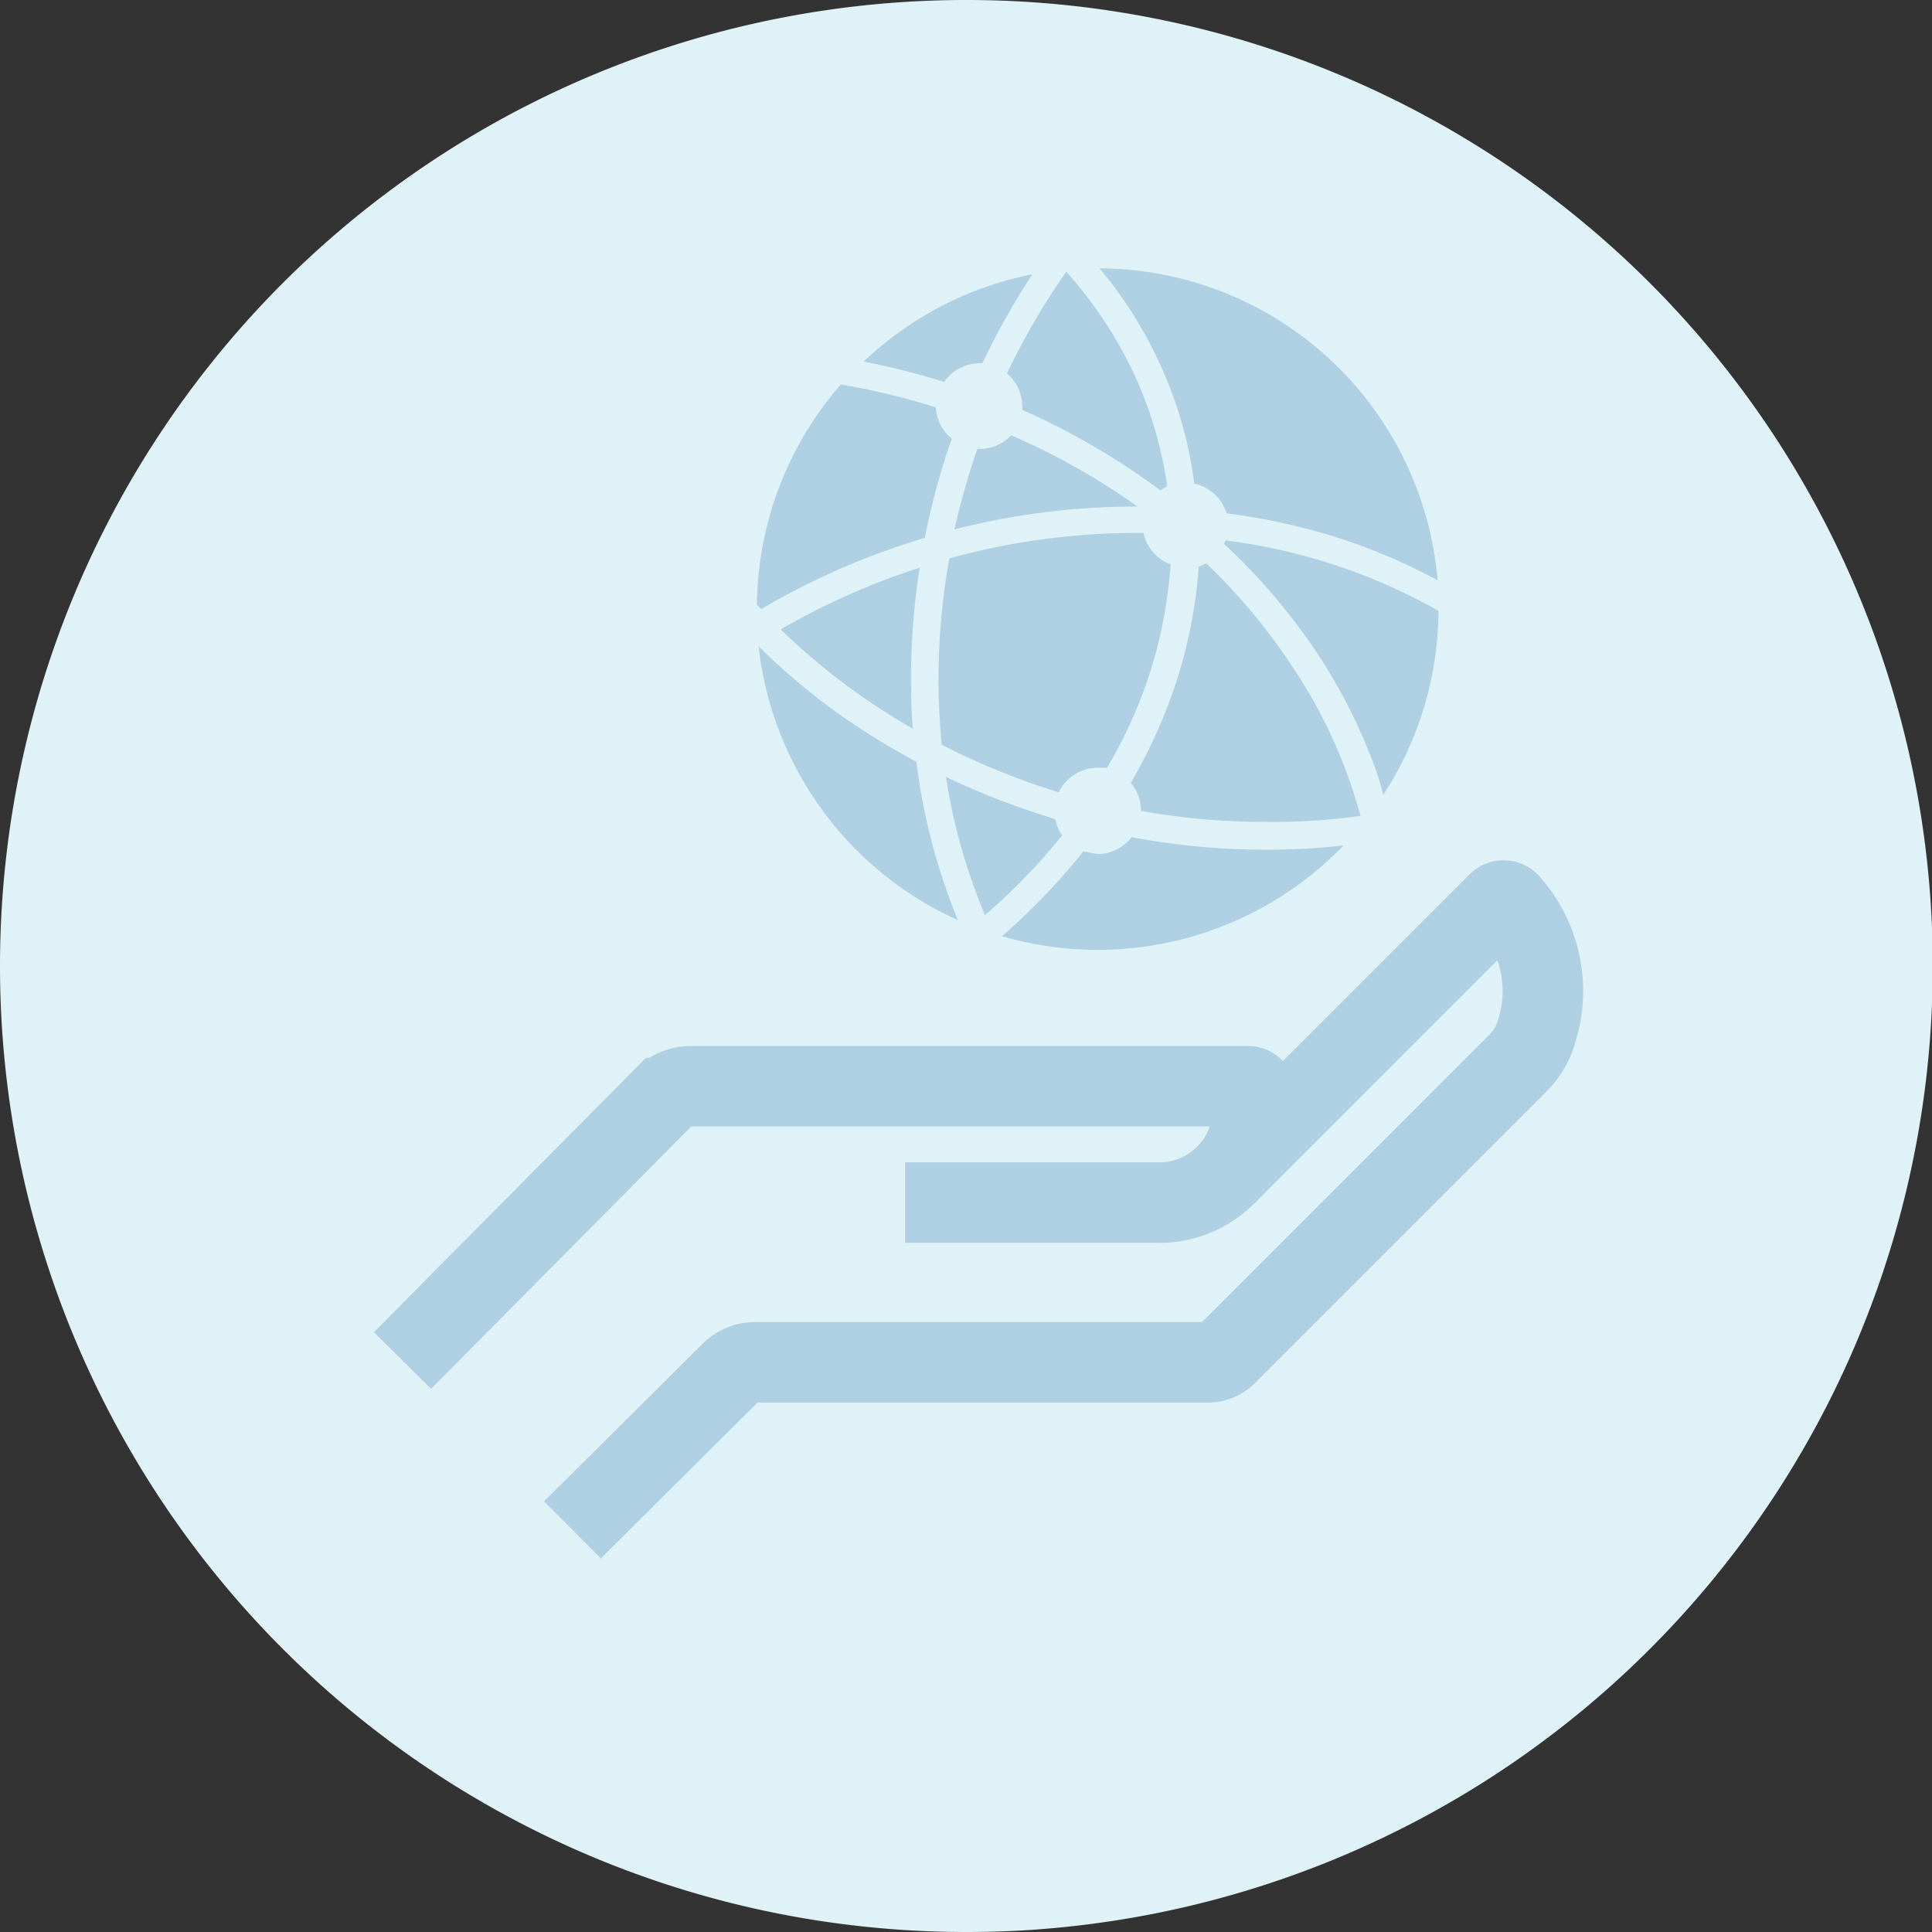 <?xml version="1.0"?>
<svg xmlns="http://www.w3.org/2000/svg" width="72" height="72" viewBox="0 0 72 72">
  <rect x="0" y="0" width="72" height="72" fill="#333333" stroke="none"/>
  <g id="Gruppe_167" data-name="Gruppe 167" transform="translate(-622 -758)">
    <g id="Gruppe_166" data-name="Gruppe 166" transform="translate(0 110)">
      <g id="Gruppe_136" data-name="Gruppe 136" transform="translate(367 576)">
        <path id="Pfad_10675" data-name="Pfad 10675" d="M36,0a36,36,0,0,1,2.977,71.879c-.8.073-1.883.121-2.977.121A36,36,0,0,1,36,0Z" transform="translate(255 72)" fill="#dff2f7"/>
      </g>
    </g>
    <g id="Gruppe_165" data-name="Gruppe 165" transform="translate(444.153 549.376)">
      <g id="Gruppe_163" data-name="Gruppe 163">
        <path id="Pfad_10682" data-name="Pfad 10682" d="M206.94,232.081a24.477,24.477,0,0,0,4.928,3.7q-.063-.663-.063-1.326a26.518,26.518,0,0,1,.316-4.676A26.624,26.624,0,0,0,206.94,232.081Z" fill="#afd0e2"/>
        <path id="Pfad_10683" data-name="Pfad 10683" d="M212.942,236.378a27.118,27.118,0,0,0,4.044,1.674l.316.1a1.609,1.609,0,0,1,1.453-.916h.347a17.02,17.02,0,0,0,2.369-7.582,1.609,1.609,0,0,1-1.01-1.169,26.418,26.418,0,0,0-7.234.948A25.258,25.258,0,0,0,212.942,236.378Z" fill="#afd0e2"/>
        <path id="Pfad_10684" data-name="Pfad 10684" d="M212.311,228.67a27.961,27.961,0,0,1,.821-3.159l.189-.537a1.613,1.613,0,0,1-.6-1.169,26.8,26.8,0,0,0-3.538-.853,12.669,12.669,0,0,0-3.127,8.213l.158.158A27.342,27.342,0,0,1,212.311,228.67Z" fill="#afd0e2"/>
        <path id="Pfad_10685" data-name="Pfad 10685" d="M214.332,225.353h-.063l-.158.474q-.411,1.263-.695,2.527a27.311,27.311,0,0,1,6.823-.853,25.751,25.751,0,0,0-4.706-2.653A1.614,1.614,0,0,1,214.332,225.353Z" fill="#afd0e2"/>
        <path id="Pfad_10686" data-name="Pfad 10686" d="M211.995,237.009a26.371,26.371,0,0,1-3.349-2.116,25.086,25.086,0,0,1-2.527-2.18,12.731,12.731,0,0,0,7.424,10.2l-.1-.253A23.071,23.071,0,0,1,211.995,237.009Z" fill="#afd0e2"/>
        <path id="Pfad_10687" data-name="Pfad 10687" d="M223.525,228.765l-.063.126a23.007,23.007,0,0,1,3.538,4.17,20.507,20.507,0,0,1,1.832,3.506,12.13,12.13,0,0,1,.568,1.674,12.633,12.633,0,0,0,2.054-6.854A21.538,21.538,0,0,0,223.525,228.765Z" fill="#afd0e2"/>
        <path id="Pfad_10688" data-name="Pfad 10688" d="M220.018,239.821a1.61,1.61,0,0,1-1.263.632l-.537-.1a23.406,23.406,0,0,1-3.033,3.159,12.733,12.733,0,0,0,12.731-3.38,25.532,25.532,0,0,1-2.938.158A26.893,26.893,0,0,1,220.018,239.821Z" fill="#afd0e2"/>
        <path id="Pfad_10689" data-name="Pfad 10689" d="M221.914,224.468a15.889,15.889,0,0,1,.442,2.18,1.611,1.611,0,0,1,1.2,1.106,23.962,23.962,0,0,1,3.759.789,21.783,21.783,0,0,1,4.107,1.706,12.7,12.7,0,0,0-12.6-11.625,16.342,16.342,0,0,1,1.042,1.39A15.9,15.9,0,0,1,221.914,224.468Z" fill="#afd0e2"/>
        <path id="Pfad_10690" data-name="Pfad 10690" d="M214.332,222.162h.127a26.958,26.958,0,0,1,1.863-3.316,12.665,12.665,0,0,0-6.286,3.253,28.338,28.338,0,0,1,3,.758A1.614,1.614,0,0,1,214.332,222.162Z" fill="#afd0e2"/>
        <path id="Pfad_10691" data-name="Pfad 10691" d="M215.943,223.742a1.385,1.385,0,0,1,0,.158,26.715,26.715,0,0,1,5.149,3l.253-.158a14.854,14.854,0,0,0-2.369-6.192,15.72,15.72,0,0,0-1.39-1.8,25.861,25.861,0,0,0-2.211,3.791A1.61,1.61,0,0,1,215.943,223.742Z" fill="#afd0e2"/>
        <path id="Pfad_10692" data-name="Pfad 10692" d="M222.8,229.618l-.284.126a16.85,16.85,0,0,1-.316,2.337,18.189,18.189,0,0,1-1.169,3.665,19.774,19.774,0,0,1-1.042,2.053,1.611,1.611,0,0,1,.379,1.043h0a25.746,25.746,0,0,0,4.612.41,23.792,23.792,0,0,0,3.569-.221,18.681,18.681,0,0,0-2.432-5.4A22.111,22.111,0,0,0,222.8,229.618Z" fill="#afd0e2"/>
        <path id="Pfad_10693" data-name="Pfad 10693" d="M217.428,239.758a1.623,1.623,0,0,1-.253-.6L216.7,239a28.266,28.266,0,0,1-3.6-1.422,21.89,21.89,0,0,0,1.453,5.149A22.41,22.41,0,0,0,217.428,239.758Z" fill="#afd0e2"/>
      </g>
      <g id="Gruppe_164" data-name="Gruppe 164">
        <path id="Pfad_10694" data-name="Pfad 10694" d="M192.847,259.327l9.7-9.782a1.487,1.487,0,0,1,1.057-.44h20.749a.3.3,0,0,1,.3.305,5.319,5.319,0,0,1-.489,2.131,3.5,3.5,0,0,1-3.171,1.9h-9.416" fill="none" stroke="#afd0e2" stroke-miterlimit="10" stroke-width="3"/>
        <path id="Pfad_10695" data-name="Pfad 10695" d="M199.181,265.64l5.9-5.869a1.3,1.3,0,0,1,.916-.378h16.874a.955.955,0,0,0,.675-.28l10.876-10.876a2.7,2.7,0,0,0,.709-1.245,4.914,4.914,0,0,0-1.044-4.723.294.294,0,0,0-.414,0L223.542,252.4" fill="none" stroke="#afd0e2" stroke-miterlimit="10" stroke-width="3"/>
      </g>
    </g>
  </g>
</svg>

